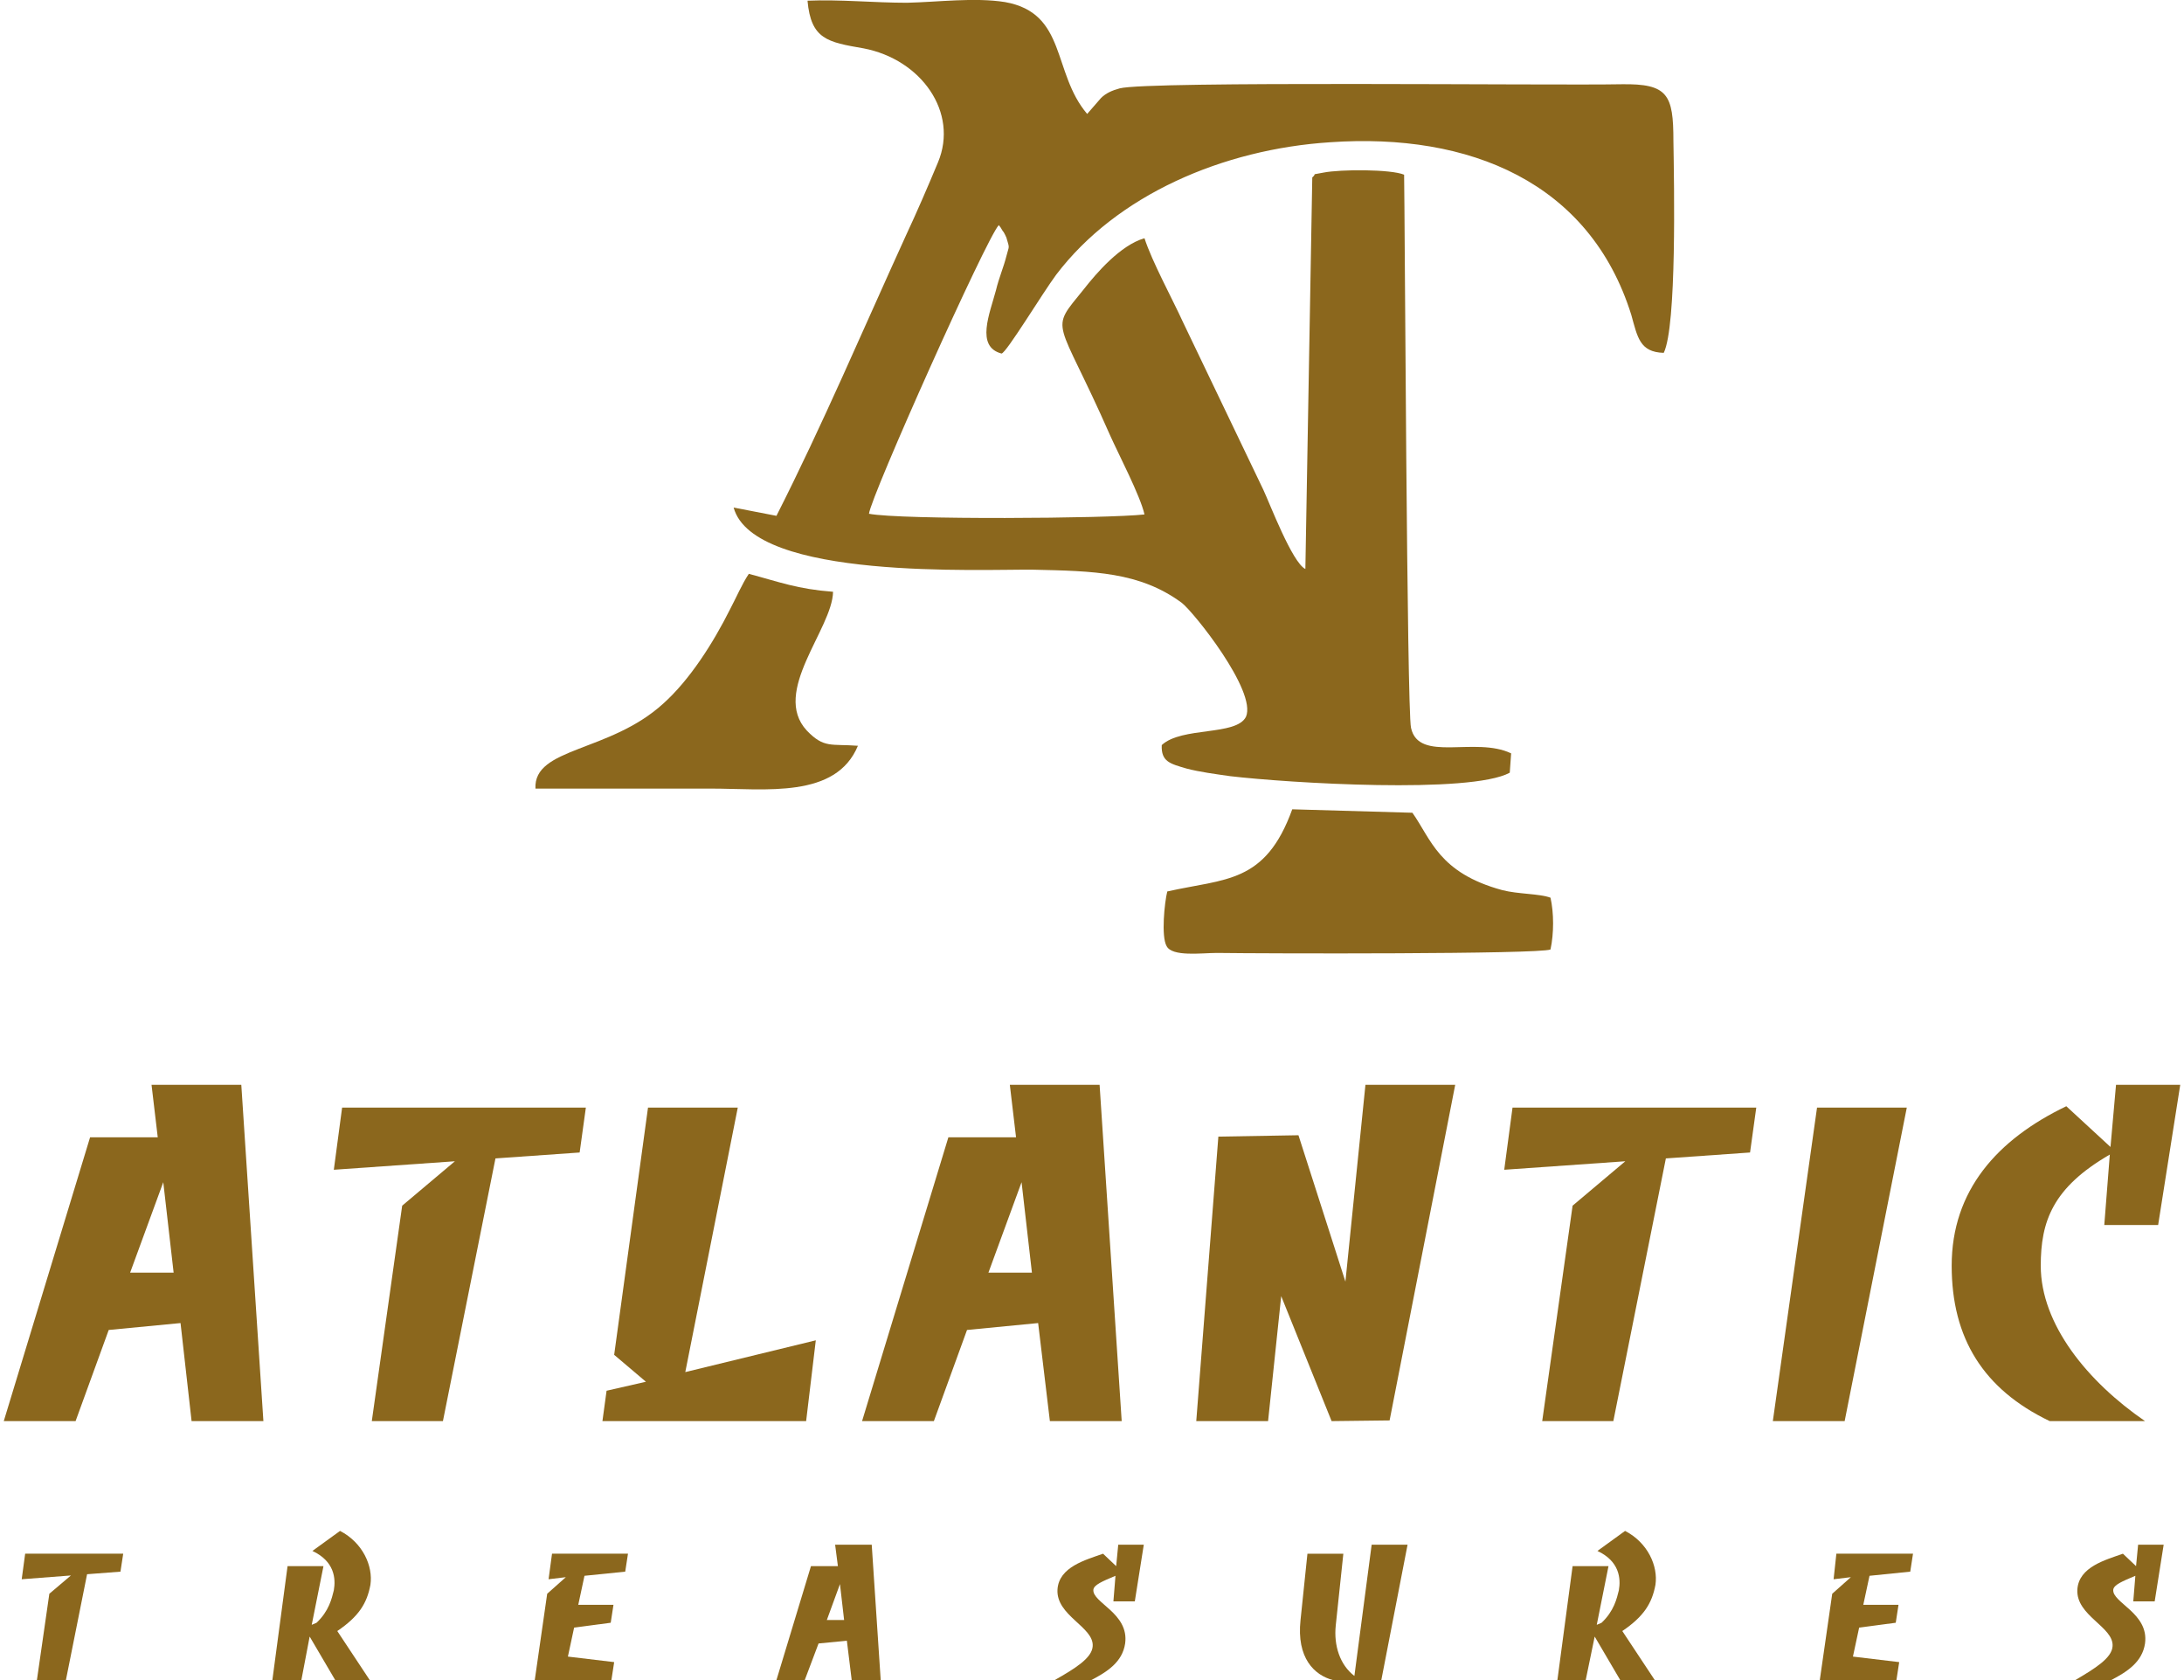 <?xml version="1.0" encoding="UTF-8"?>
<!DOCTYPE svg PUBLIC "-//W3C//DTD SVG 1.1//EN" "http://www.w3.org/Graphics/SVG/1.1/DTD/svg11.dtd">
<!-- Creator: CorelDRAW 2017 -->
<svg xmlns="http://www.w3.org/2000/svg" xml:space="preserve" width="65px" height="50px" version="1.1" style="shape-rendering:geometricPrecision; text-rendering:geometricPrecision; image-rendering:optimizeQuality; fill-rule:evenodd; clip-rule:evenodd"
viewBox="0 0 31.52 24.33"
 xmlns:xlink="http://www.w3.org/1999/xlink">
 <defs>
  <style type="text/css">
   <![CDATA[
    .fil0 {fill:#8B671D}
    .fil1 {fill:#8B671D;fill-rule:nonzero}
   ]]>
  </style>
 </defs>
 <g id="Layer_x0020_1">
  <g id="_2257291977696">
   <path class="fil0" d="M11.19 7.47l-0.62 -0.12c0.29,1.06 3.61,0.89 4.34,0.9 0.87,0.02 1.54,0.03 2.15,0.48 0.17,0.13 1.09,1.28 0.93,1.65 -0.14,0.28 -0.93,0.14 -1.22,0.41 -0.01,0.24 0.12,0.27 0.36,0.34 0.19,0.05 0.42,0.08 0.63,0.11 0.85,0.1 3.48,0.26 4.05,-0.05l0.02 -0.28c-0.52,-0.25 -1.34,0.14 -1.45,-0.37 -0.06,-0.25 -0.09,-7.52 -0.1,-8.01 -0.19,-0.08 -0.92,-0.08 -1.17,-0.03 -0.2,0.04 -0.08,0 -0.16,0.07l-0.1 5.67c-0.19,-0.09 -0.52,-0.96 -0.61,-1.15l-1.16 -2.42c-0.16,-0.35 -0.45,-0.88 -0.56,-1.22 -0.35,0.1 -0.7,0.51 -0.88,0.74 -0.51,0.63 -0.39,0.36 0.38,2.11 0.12,0.27 0.44,0.88 0.5,1.15 -0.52,0.06 -3.53,0.08 -3.99,-0.01 0.03,-0.26 1.7,-3.99 1.88,-4.18 0.03,0.04 0.02,0.02 0.06,0.09 0.01,0 0.05,0.09 0.05,0.09 0.05,0.17 0.04,0.11 0,0.27 -0.04,0.16 -0.11,0.32 -0.15,0.49 -0.09,0.34 -0.3,0.82 0.08,0.92 0.07,-0.01 0.59,-0.87 0.79,-1.14 0.88,-1.16 2.42,-1.82 3.97,-1.92 2.02,-0.14 3.76,0.58 4.36,2.5 0.09,0.32 0.12,0.54 0.47,0.55 0.19,-0.39 0.15,-2.44 0.14,-3.07 0,-0.67 -0.08,-0.83 -0.75,-0.82 -1.01,0.02 -6.86,-0.05 -7.27,0.06 -0.11,0.03 -0.2,0.07 -0.27,0.14l-0.2 0.23c-0.51,-0.6 -0.29,-1.46 -1.19,-1.62 -0.44,-0.07 -0.97,0 -1.42,0.01 -0.48,0 -0.97,-0.05 -1.44,-0.03 0.05,0.56 0.29,0.6 0.81,0.69 0.84,0.16 1.38,0.93 1.08,1.65 -0.15,0.36 -0.31,0.73 -0.46,1.05 -0.62,1.36 -1.22,2.77 -1.88,4.07z"/>
   <path class="fil0" d="M16.85 12.91c-0.04,0.16 -0.09,0.65 -0.01,0.79 0.08,0.16 0.51,0.1 0.73,0.1 0.7,0.01 4.66,0.02 4.83,-0.05 0.05,-0.23 0.05,-0.53 0,-0.75 -0.16,-0.06 -0.47,-0.05 -0.7,-0.11 -0.92,-0.25 -1.03,-0.74 -1.3,-1.12l-1.74 -0.05c-0.39,1.08 -0.97,1 -1.81,1.19z"/>
   <path class="fil0" d="M12.37 10.8c-0.39,-0.03 -0.49,0.04 -0.74,-0.22 -0.52,-0.56 0.37,-1.47 0.38,-2.01 -0.52,-0.04 -0.77,-0.14 -1.22,-0.26 -0.1,0.15 -0.18,0.34 -0.27,0.51 -0.25,0.5 -0.59,1.03 -0.97,1.37 -0.78,0.71 -1.88,0.63 -1.85,1.23l2.54 0c0.79,0 1.81,0.15 2.13,-0.62z"/>
  </g>
  <path class="fil1" d="M0 20.58l1.04 0 0.48 -1.32 1.04 -0.1 0.16 1.42 1.04 0 -0.32 -4.87 -1.3 0 0.09 0.76 -0.98 0 -1.25 4.11zm1.83 -2.15l0.48 -1.31 0.15 1.31 -0.63 0z"/>
  <path id="1" class="fil1" d="M5.33 20.58l1.03 0 0.87 -4.35 -1.46 1.23 -0.44 3.12zm-0.55 -3.64l3.56 -0.25 0.09 -0.65 -3.53 0 -0.12 0.9z"/>
  <polygon id="2" class="fil1" points="9.33,16.04 8.84,19.62 9.3,20.01 8.73,20.14 8.67,20.58 11.62,20.58 11.76,19.41 9.87,19.87 10.63,16.04 "/>
  <path id="3" class="fil1" d="M12.43 20.58l1.04 0 0.48 -1.32 1.03 -0.1 0.17 1.42 1.04 0 -0.32 -4.87 -1.3 0 0.09 0.76 -0.98 0 -1.25 4.11zm1.83 -2.15l0.48 -1.31 0.15 1.31 -0.63 0z"/>
  <polygon id="4" class="fil1" points="17.27,20.58 18.31,20.58 18.5,18.77 19.23,20.58 20.07,20.57 21.02,15.71 19.72,15.71 19.43,18.56 18.75,16.44 17.59,16.46 "/>
  <path id="5" class="fil1" d="M22.28 20.58l1.03 0 0.87 -4.35 -1.46 1.23 -0.44 3.12zm-0.55 -3.64l3.56 -0.25 0.09 -0.65 -3.53 0 -0.12 0.9z"/>
  <polygon id="6" class="fil1" points="25.62,20.58 26.66,20.58 27.56,16.04 26.26,16.04 "/>
  <path id="7" class="fil1" d="M30.59 15.71l-0.08 0.9 -0.64 -0.59c-1,0.48 -1.66,1.22 -1.66,2.31 0,1.05 0.46,1.79 1.42,2.25l1.38 0c-0.83,-0.57 -1.51,-1.4 -1.51,-2.25 0,-0.64 0.17,-1.13 1,-1.61l-0.08 1.02 0.78 0 0.32 -2.03 -0.93 0z"/>
  <path class="fil1" d="M0.48 24.33l0.42 0 0.35 -1.75 -0.59 0.5 -0.18 1.25zm-0.22 -1.46l1.43 -0.11 0.04 -0.26 -1.42 0 -0.05 0.37z"/>
  <path id="1" class="fil1" d="M3.89 24.33l0.42 0 0.12 -0.63 0.37 0.63 0.5 0 -0.47 -0.71c0.31,-0.21 0.43,-0.4 0.48,-0.67 0.04,-0.27 -0.11,-0.61 -0.44,-0.78l-0.4 0.29c0.32,0.15 0.34,0.4 0.31,0.57 -0.03,0.12 -0.07,0.3 -0.25,0.47l-0.07 0.03 0.17 -0.85 -0.52 0 -0.22 1.65z"/>
  <polygon id="2" class="fil1" points="7.69,24.33 8.8,24.33 8.84,24.07 8.17,23.99 8.26,23.57 8.79,23.5 8.83,23.24 8.32,23.24 8.41,22.82 9,22.76 9.04,22.5 7.94,22.5 7.89,22.87 8.14,22.84 7.87,23.08 "/>
  <path id="3" class="fil1" d="M11.19 24.33l0.41 0 0.2 -0.53 0.41 -0.04 0.07 0.57 0.42 0 -0.13 -1.96 -0.53 0 0.04 0.31 -0.39 0 -0.5 1.65zm0.73 -0.87l0.19 -0.52 0.06 0.52 -0.25 0z"/>
  <path id="4" class="fil1" d="M16.24 23.8c0.06,-0.44 -0.48,-0.59 -0.46,-0.78 0.01,-0.07 0.13,-0.12 0.32,-0.2l-0.03 0.37 0.31 0 0.13 -0.82 -0.37 0 -0.03 0.31 -0.19 -0.18c-0.25,0.09 -0.64,0.19 -0.66,0.52 -0.02,0.38 0.53,0.54 0.51,0.82 -0.01,0.17 -0.25,0.32 -0.55,0.49l0.53 0c0.23,-0.12 0.45,-0.26 0.49,-0.53z"/>
  <path id="5" class="fil1" d="M19.25 24.33l0.7 0 0.38 -1.96 -0.52 0 -0.25 1.9c-0.21,-0.16 -0.3,-0.44 -0.27,-0.73l0.11 -1.04 -0.52 0 -0.1 0.96c-0.06,0.55 0.2,0.8 0.47,0.87z"/>
  <path id="6" class="fil1" d="M22.5 24.33l0.41 0 0.13 -0.63 0.37 0.63 0.5 0 -0.47 -0.71c0.31,-0.21 0.43,-0.4 0.48,-0.67 0.04,-0.27 -0.11,-0.61 -0.44,-0.78l-0.4 0.29c0.32,0.15 0.34,0.4 0.31,0.57 -0.03,0.12 -0.07,0.3 -0.25,0.47l-0.07 0.03 0.17 -0.85 -0.52 0 -0.22 1.65z"/>
  <polygon id="7" class="fil1" points="26.3,24.33 27.41,24.33 27.45,24.07 26.78,23.99 26.87,23.57 27.4,23.5 27.44,23.24 26.93,23.24 27.02,22.82 27.61,22.76 27.65,22.5 26.54,22.5 26.5,22.87 26.75,22.84 26.48,23.08 "/>
  <path id="8" class="fil1" d="M31.01 23.8c0.06,-0.44 -0.48,-0.59 -0.46,-0.78 0.01,-0.07 0.13,-0.12 0.32,-0.2l-0.03 0.37 0.31 0 0.13 -0.82 -0.37 0 -0.03 0.31 -0.19 -0.18c-0.25,0.09 -0.64,0.19 -0.66,0.52 -0.02,0.38 0.53,0.54 0.51,0.82 -0.01,0.17 -0.25,0.32 -0.54,0.49l0.52 0c0.23,-0.12 0.45,-0.26 0.49,-0.53z"/>
 </g>
</svg>
